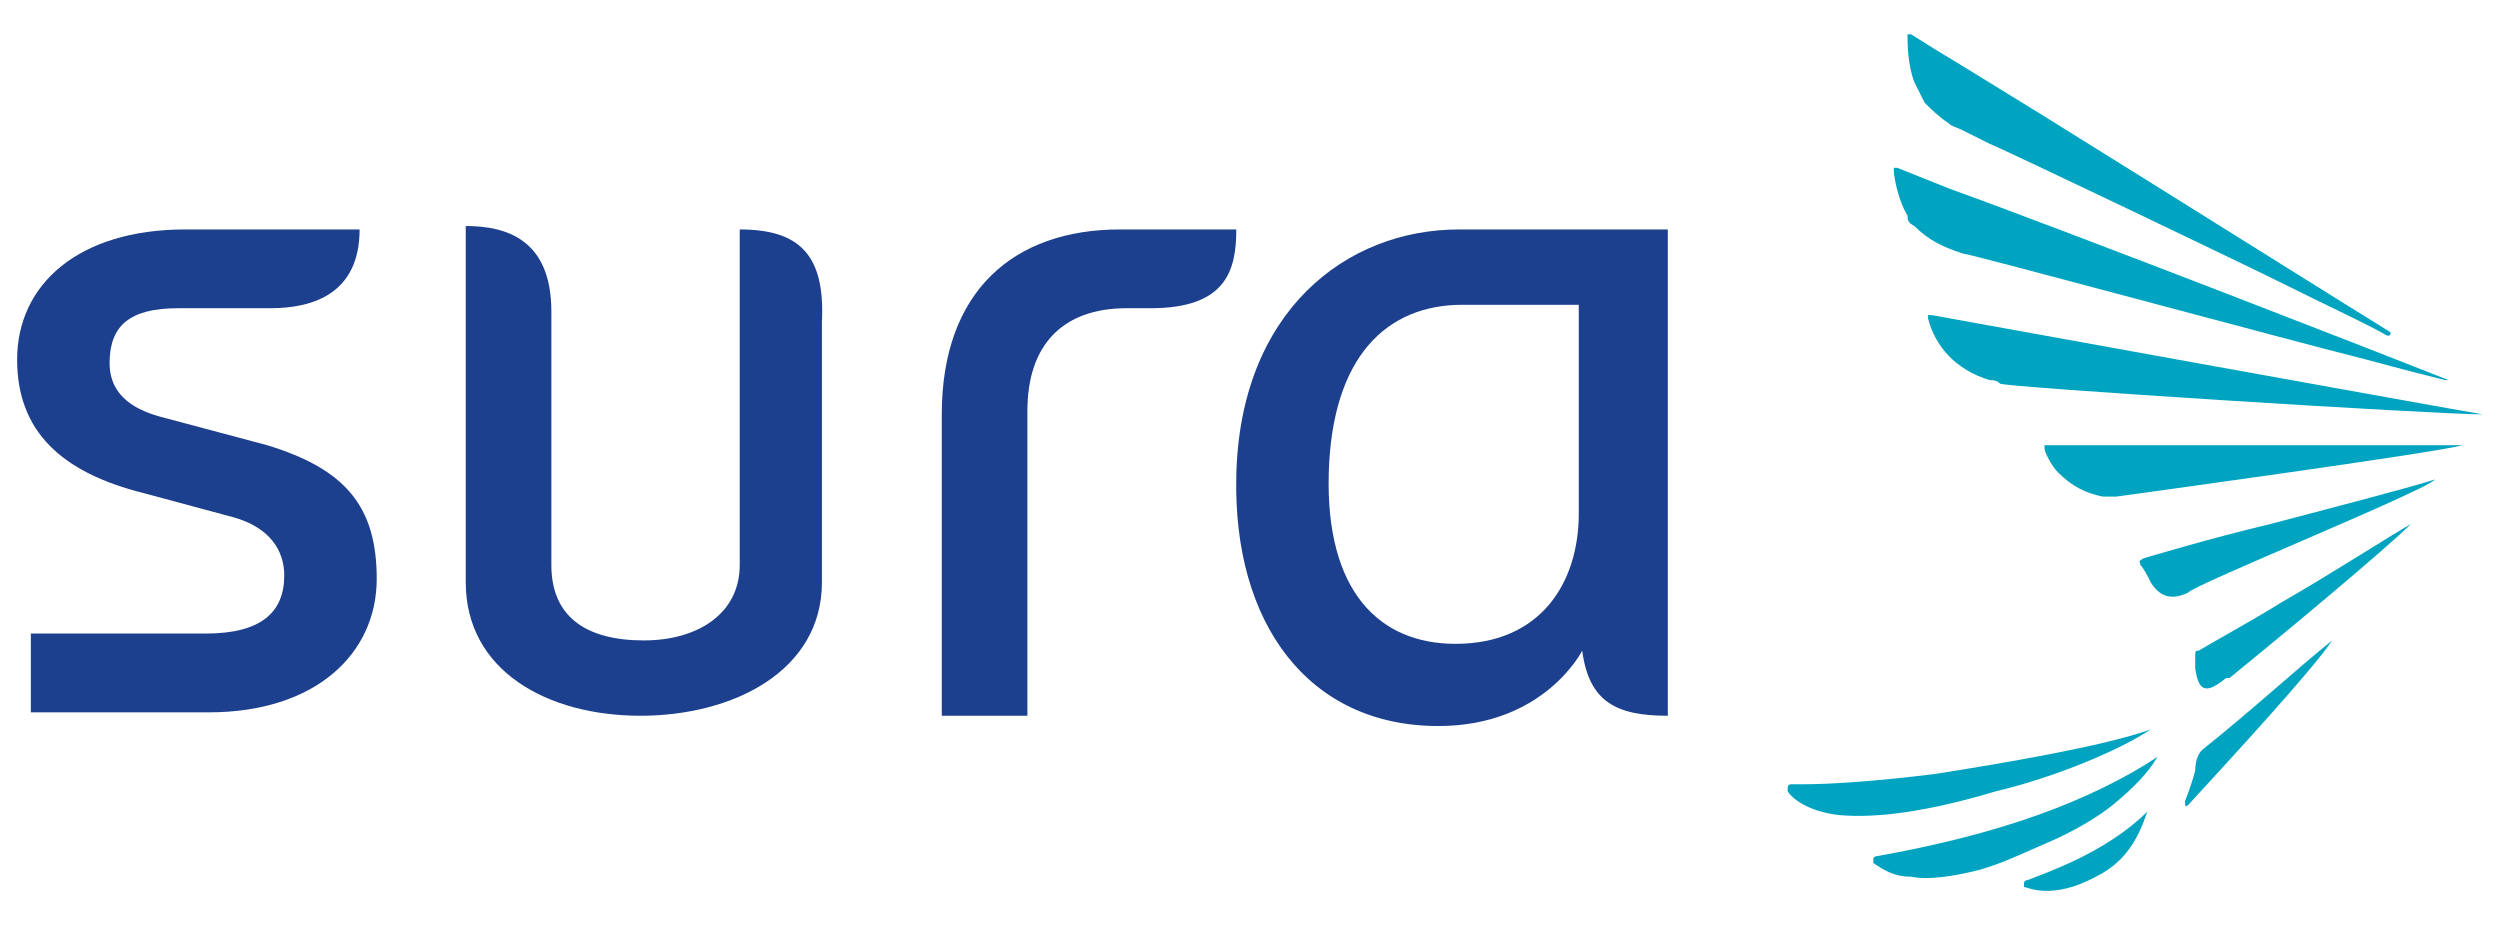 <?xml version="1.0" encoding="utf-8"?>
<!-- Generator: Adobe Illustrator 19.2.1, SVG Export Plug-In . SVG Version: 6.00 Build 0)  -->
<svg version="1.1" id="Capa_1" xmlns="http://www.w3.org/2000/svg" xmlns:xlink="http://www.w3.org/1999/xlink" x="0px" y="0px"
	 viewBox="0 0 73 27" style="enable-background:new 0 0 73 27;" xml:space="preserve">
<style type="text/css">
	.st0{fill:#00A4C0;}
	.st1{fill:#1C3F8E;}
</style>
<g>
	<g>
		<g>
			<path id="XMLID_19_" class="st0" d="M62.8,21.3C62.8,21.3,62.8,21.2,62.8,21.3c-1.4,0.5-4.4,1-6.3,1.3c-1.6,0.2-3,0.3-3.8,0.3
				l-0.4,0c0,0-0.1,0-0.1,0.1c0,0,0,0.1,0,0.1c0.1,0.2,0.6,0.6,1.5,0.7c1.1,0.1,2.6-0.1,4.6-0.7C60,22.7,61.9,21.9,62.8,21.3z"/>
			<path id="XMLID_18_" class="st0" d="M63,22.1c-0.9,0.6-2.1,1.2-3.5,1.7c-1.4,0.5-3,0.9-4.7,1.2c0,0-0.1,0-0.1,0.1c0,0,0,0,0,0.1
				c0.3,0.2,0.6,0.4,1.1,0.4c0.5,0.1,1.2,0,2-0.2c0.7-0.2,1.3-0.5,2-0.8c0.7-0.3,1.4-0.7,1.9-1.1C62.3,23,62.7,22.6,63,22.1
				C63,22.2,63,22.1,63,22.1z"/>
			<path id="XMLID_17_" class="st0" d="M55.9,6.6c0.4,0.4,0.8,0.6,1.4,0.8l0,0c0.2,0,9.4,2.5,11.8,3.1c1.1,0.3,1.9,0.5,2.3,0.6
				c0,0,0.1,0,0.1,0c0,0,0,0,0,0c-1.5-0.6-11-4.3-14.6-5.6l-1.5-0.6c-0.1,0-0.1,0-0.1,0c0,0,0,0,0,0.1c0,0.1,0.1,0.8,0.4,1.3
				C55.7,6.4,55.7,6.5,55.9,6.6z"/>
			<path id="XMLID_16_" class="st0" d="M56.2,3c0.2,0.2,0.4,0.4,0.7,0.6c0.1,0.1,0.2,0.1,0.4,0.2l0.8,0.4c0.5,0.2,7.6,3.6,8.6,4.1
				c1.2,0.6,2.5,1.2,3,1.5c0.1,0,0.1,0,0.1-0.1c-1.3-0.8-6.4-4-10.1-6.3l-2.6-1.6l-0.5-0.3L55.8,1c0,0-0.1,0-0.1,0c0,0,0,0,0,0.1
				c0,0.1,0,0.8,0.2,1.3C56,2.6,56.1,2.8,56.2,3z"/>
			<path id="XMLID_15_" class="st0" d="M62.7,23.7C62.6,23.7,62.6,23.7,62.7,23.7c-1.2,1.2-3,1.8-3.5,2c0,0-0.1,0-0.1,0.1
				c0,0,0,0.1,0,0.1c0.1,0,0.8,0.4,2.1-0.3C62,25.2,62.4,24.6,62.7,23.7C62.7,23.7,62.7,23.7,62.7,23.7z"/>
			<path id="XMLID_14_" class="st0" d="M71.1,14c-0.6,0.2-2.9,0.8-4.8,1.3c-1.7,0.4-3.7,1-3.7,1c-0.2,0.1-0.1,0.1-0.1,0.2
				c0.1,0.1,0.2,0.3,0.3,0.5c0.3,0.5,0.7,0.5,1.1,0.3C64,17.1,70.9,14.3,71.1,14C71.2,14,71.2,14,71.1,14C71.2,14,71.2,14,71.1,14z"
				/>
			<path id="XMLID_13_" class="st0" d="M68.1,18.7L68.1,18.7c-1,0.8-2.3,2-3.8,3.2c-0.1,0.1-0.2,0.3-0.2,0.6
				c-0.1,0.4-0.3,0.9-0.3,0.9c0,0.1,0,0.2,0.1,0.1C65,22.3,67.5,19.6,68.1,18.7C68.2,18.8,68.1,18.7,68.1,18.7z"/>
			<path id="XMLID_12_" class="st0" d="M72.5,12.1c-1.2-0.2-16.1-2.9-16.1-2.9c0,0-0.1,0-0.1,0c0,0,0,0.1,0,0.1
				c0.2,0.8,0.8,1.5,1.8,1.8c0.1,0,0.2,0,0.3,0.1C58.4,11.3,71.1,12.1,72.5,12.1C72.5,12.2,72.5,12.2,72.5,12.1
				C72.5,12.2,72.5,12.1,72.5,12.1z"/>
			<path id="XMLID_11_" class="st0" d="M71.9,13c-0.4,0-1.4,0-2.5,0c-1.3,0-2.9,0-4.4,0c-2,0-5.2,0-5.2,0c0,0,0,0-0.1,0
				c0,0,0,0,0,0.1c0,0.1,0.2,0.5,0.4,0.7c0.4,0.4,0.8,0.6,1.3,0.7c0.1,0,0.1,0,0.2,0c0.1,0,0.1,0,0.2,0C61.8,14.5,71.3,13.2,71.9,13
				C71.9,13.1,71.9,13.1,71.9,13C71.9,13,71.9,13,71.9,13z"/>
			<path id="XMLID_10_" class="st0" d="M70.4,15.3c-0.7,0.4-2.4,1.5-3.8,2.3c-0.8,0.5-1.9,1.1-2.4,1.4c-0.1,0-0.1,0-0.1,0.2
				c0,0,0,0.2,0,0.3c0.1,0.8,0.4,0.7,0.9,0.3l0.1,0C66.7,18.5,69.7,16,70.4,15.3C70.4,15.3,70.4,15.3,70.4,15.3z"/>
		</g>
	</g>
	<g>
		<path class="st1" d="M42.6,6.7c-3.3,0-6.4,2.4-6.5,7.2c-0.1,4.3,2.1,7.3,5.9,7.3c3.1,0,4.2-2.2,4.2-2.2c0.2,1.5,1,1.9,2.5,1.9V6.7
			H42.6z M46.1,15c0,2-1.1,3.8-3.6,3.8c-2.2,0-3.8-1.5-3.7-5c0.1-3.4,1.7-4.9,3.9-4.9c0.2,0,0.3,0,0.5,0v0h2.9V15z"/>
		<path id="XMLID_6_" class="st1" d="M21.6,6.7l0,9.8c0,1.4-1.2,2.2-2.8,2.2c-1.7,0-2.7-0.7-2.7-2.2l0-7.4c0-2.1-1.3-2.5-2.5-2.5
			v10.4c0,2.6,2.4,3.9,5.1,3.9c2.7,0,5.3-1.3,5.3-3.9l0-7.6C24.1,7.4,23.3,6.7,21.6,6.7z"/>
		<path id="XMLID_4_" class="st1" d="M7.8,13l-3-0.8c-0.8-0.2-1.6-0.6-1.6-1.6c0-1.1,0.6-1.6,2-1.6h2.7c1.2,0,2.6-0.4,2.6-2.3
			l-5.1,0c-3.1,0-4.9,1.6-4.9,3.8c0,2.1,1.3,3.3,3.7,3.9l2.6,0.7c1.1,0.3,1.5,1,1.5,1.7c0,1.1-0.7,1.7-2.3,1.7l-5.1,0v2.3h5.2
			c3.1,0,4.9-1.7,4.9-3.9C11,14.8,10.1,13.7,7.8,13z"/>
		<path id="XMLID_1_" class="st1" d="M32.7,6.7c-3.1,0-5.2,1.8-5.2,5.4v8.8h2.5V12c0-1.9,1-3,2.9-3h0.7c2.2,0,2.5-1.1,2.5-2.3H32.7z
			"/>
	</g>
</g>
</svg>
